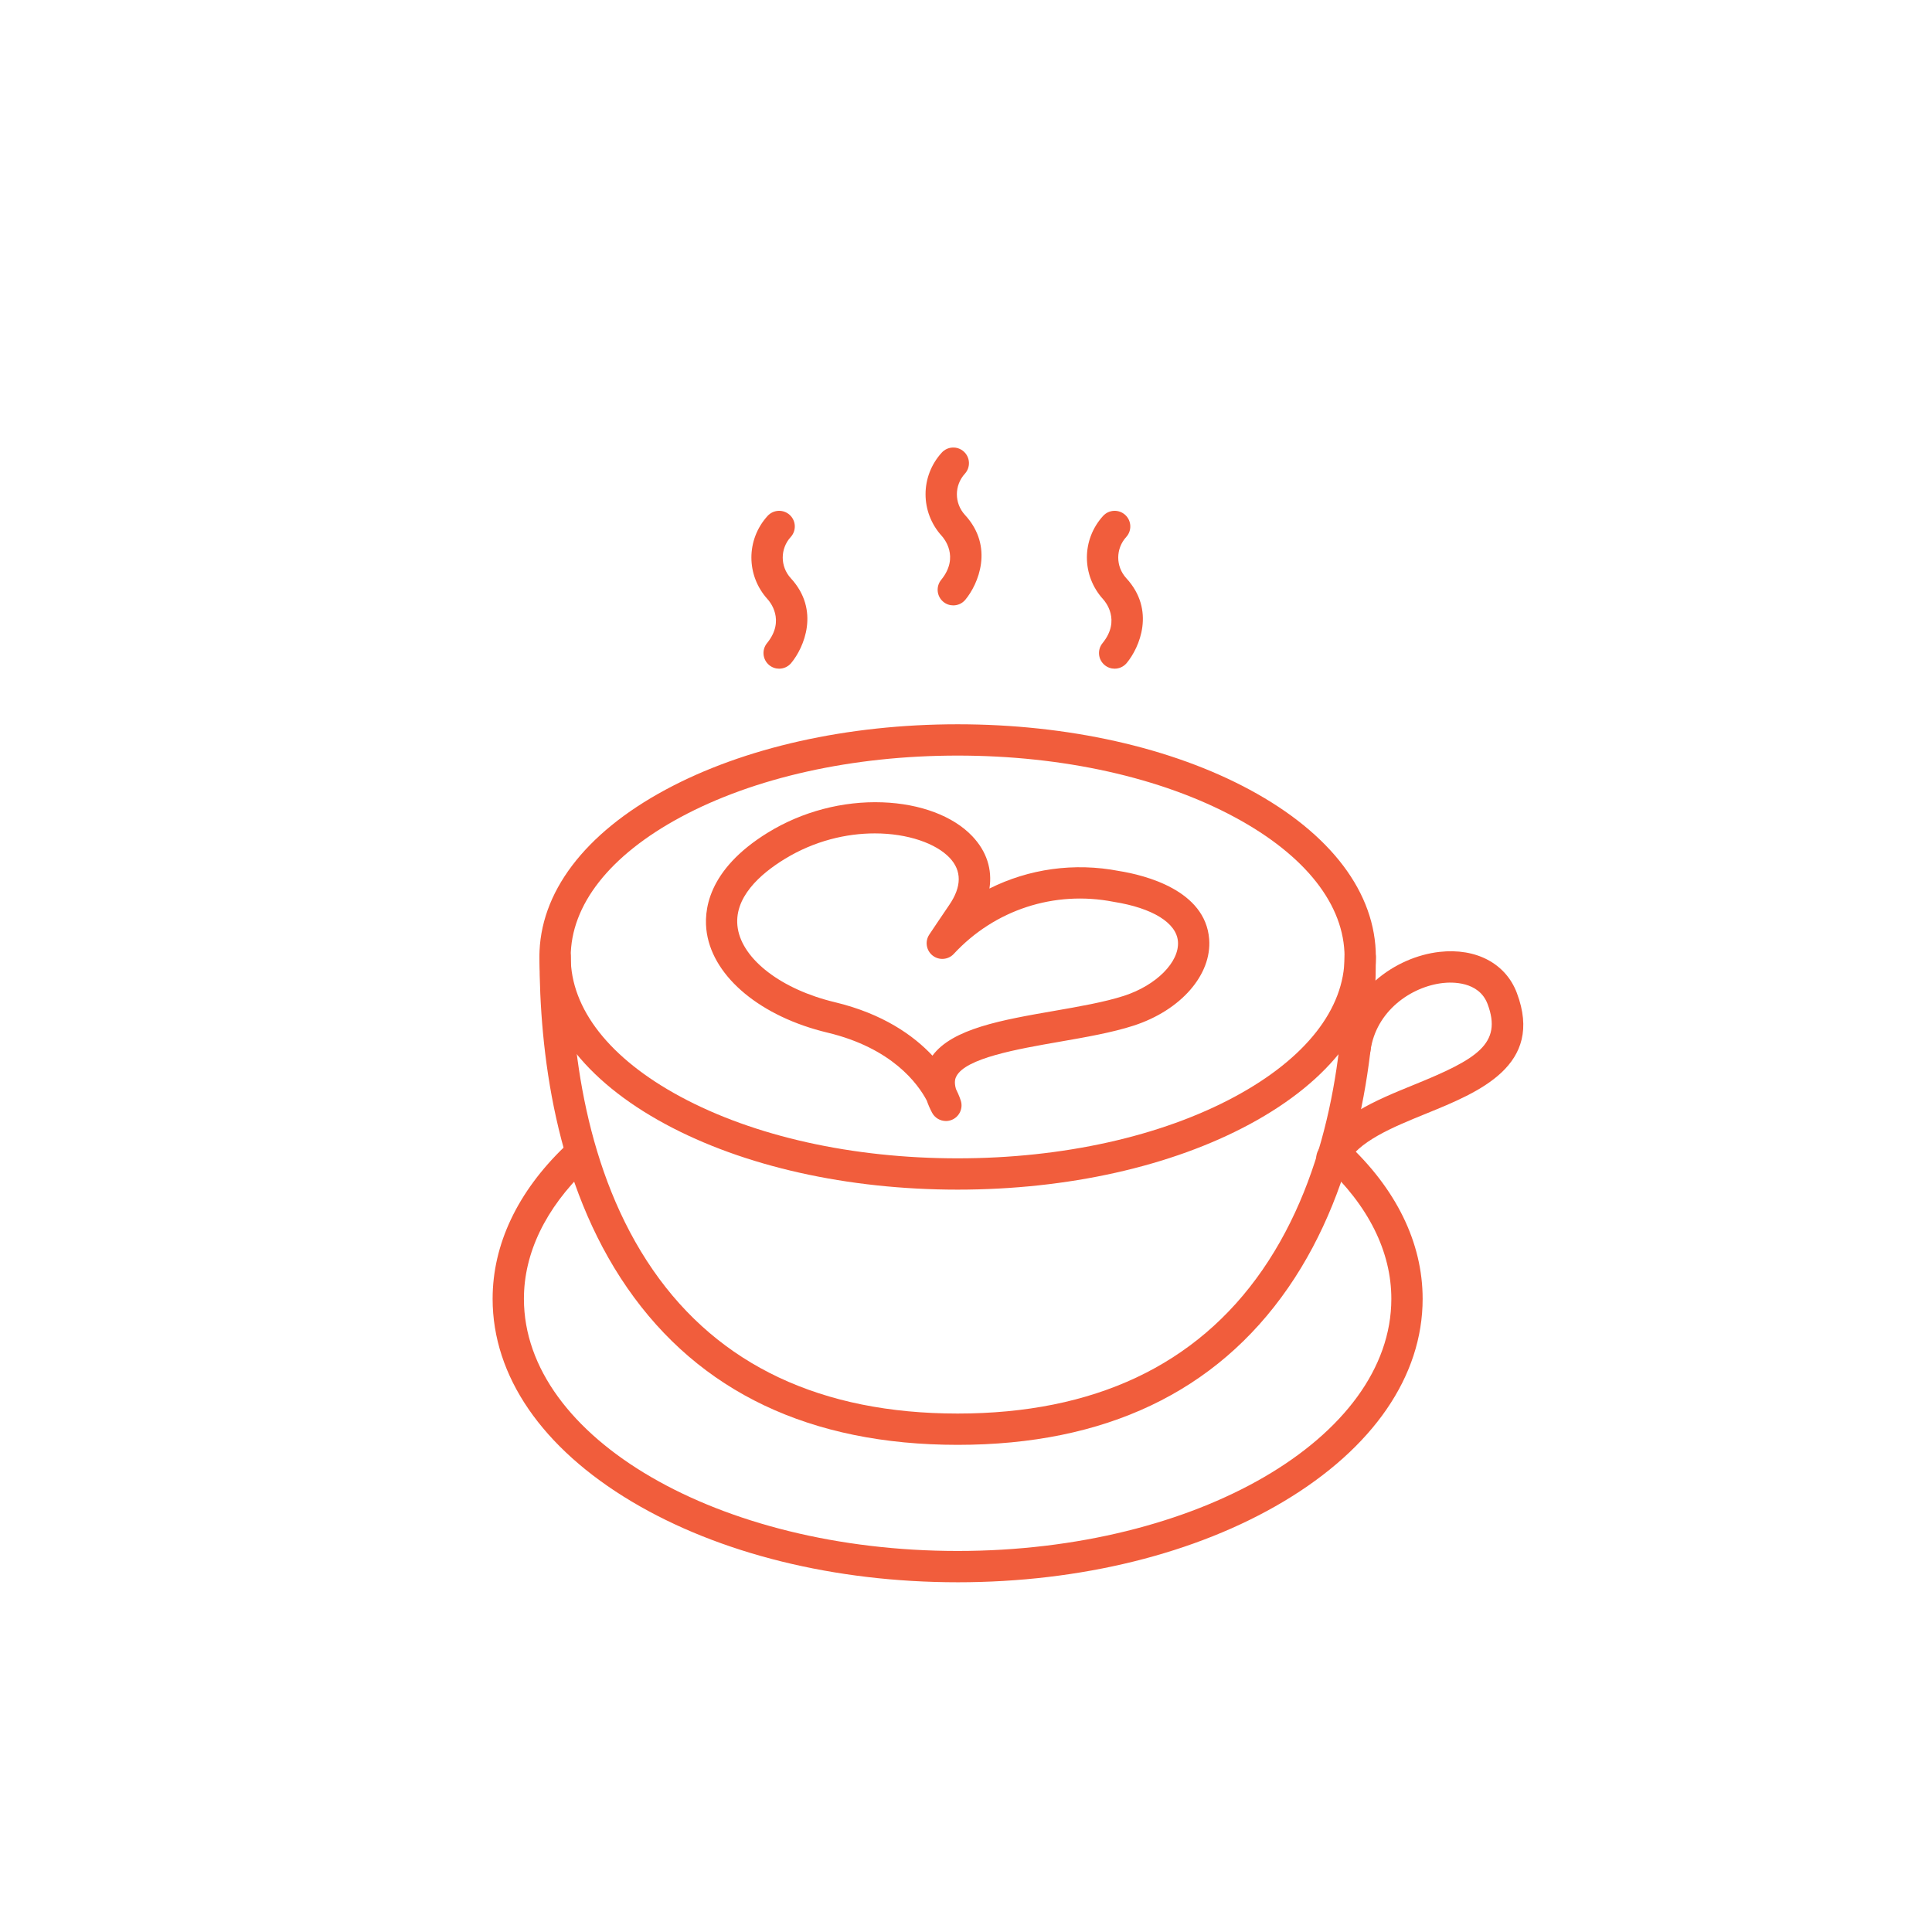 <?xml version="1.0" encoding="UTF-8"?>
<svg id="Layer_1" data-name="Layer 1" xmlns="http://www.w3.org/2000/svg" width="6in" height="6in" viewBox="0 0 432 432">
  <defs>
    <style>
      .cls-1 {
        fill: #f15d3c;
      }
    </style>
  </defs>
  <g id="Group_223" data-name="Group 223">
    <g id="Ellipse_64" data-name="Ellipse 64">
      <path class="cls-1" d="M214.128,266.007c-24.614,0-47.809-5.197-65.312-14.633-18.188-9.805-28.204-23.086-28.204-37.395s10.017-27.59,28.204-37.395c17.503-9.436,40.699-14.633,65.312-14.633s47.809,5.197,65.312,14.633c18.188,9.805,28.205,23.086,28.205,37.395s-10.017,27.59-28.205,37.395c-17.503,9.436-40.699,14.633-65.312,14.633Zm0-97.057c-23.475,0-45.49,4.899-61.99,13.794-15.816,8.526-24.526,19.619-24.526,31.234s8.71,22.707,24.526,31.234c16.5,8.896,38.516,13.794,61.99,13.794s45.49-4.899,61.991-13.794c15.816-8.526,24.526-19.619,24.526-31.234s-8.71-22.707-24.526-31.234c-16.5-8.896-38.516-13.794-61.991-13.794Z"/>
    </g>
    <g id="Path_11163" data-name="Path 11163">
      <path class="cls-1" d="M214.128,353.799c-27.461,0-53.33-6.404-72.841-18.031-20.079-11.966-31.137-28.071-31.137-45.347,0-12.146,5.569-23.918,16.105-34.041,1.394-1.34,3.61-1.295,4.949,.099,1.339,1.394,1.295,3.609-.099,4.949-9.129,8.771-13.955,18.797-13.955,28.993,0,31.087,43.504,56.379,96.978,56.379s96.979-25.291,96.979-56.379c0-10.548-5.141-20.87-14.868-29.851-1.42-1.312-1.508-3.526-.197-4.946,1.312-1.42,3.525-1.508,4.946-.197,11.199,10.341,17.119,22.442,17.119,34.994,0,17.277-11.058,33.381-31.137,45.347-19.512,11.628-45.381,18.032-72.842,18.032Z"/>
    </g>
    <g id="Path_11164" data-name="Path 11164">
      <path class="cls-1" d="M214.137,323.072c-32.905,0-57.759-11.805-73.873-35.086-16.227-23.444-19.632-53.185-19.632-74.007,0-1.933,1.567-3.5,3.5-3.5s3.5,1.567,3.5,3.5c0,19.825,3.19,48.065,18.388,70.023,14.729,21.28,37.646,32.07,68.117,32.07s53.388-10.79,68.117-32.07c15.198-21.959,18.388-50.199,18.388-70.023,0-1.933,1.567-3.5,3.5-3.5s3.5,1.567,3.5,3.5c0,20.822-3.406,50.563-19.632,74.007-16.114,23.282-40.968,35.086-73.873,35.086Z"/>
    </g>
    <g id="Path_11165" data-name="Path 11165">
      <path class="cls-1" d="M297.821,262.413c-.523,0-1.053-.117-1.553-.365-1.732-.859-2.439-2.96-1.58-4.691,3.767-7.59,12.843-11.285,21.621-14.858,13.922-5.667,19.673-9.082,16.317-17.999-1.95-5.181-8.127-4.905-9.975-4.697-7.134,.803-14.993,6.273-16.209,15.173-.262,1.915-2.017,3.258-3.942,2.994-1.915-.262-3.255-2.027-2.994-3.942,1.701-12.444,12.537-20.075,22.362-21.181,8.199-.923,14.828,2.598,17.309,9.188,6.108,16.227-8.495,22.172-20.229,26.948-7.571,3.082-15.4,6.269-17.99,11.486-.611,1.231-1.851,1.945-3.138,1.945Z"/>
    </g>
    <g id="Path_11166" data-name="Path 11166">
      <path class="cls-1" d="M211.504,250.659c-1.265,0-2.477-.689-3.099-1.87-.482-.916-.872-1.812-1.169-2.689-2.006-3.803-7.793-11.746-22.206-15.201-14.8-3.54-25.39-12.266-26.976-22.232-.765-4.805-.002-14.121,13.7-22.53,7.605-4.667,16.684-7.06,25.566-6.733,8.488,.31,15.807,3.068,20.081,7.566,3.227,3.396,4.511,7.45,3.837,11.712,8.812-4.409,18.932-5.866,28.987-3.924,5.823,.937,19.295,4.285,20.146,15.225,.62,7.968-6.33,15.926-16.899,19.352-4.799,1.555-10.773,2.595-16.55,3.6-9.391,1.634-21.079,3.668-23.106,7.792-.155,.316-.547,1.112-.065,2.774,.746,1.504,1.058,2.501,1.105,2.658,.516,1.726-.363,3.562-2.032,4.242-.431,.176-.879,.26-1.32,.26Zm-15.898-64.31c-6.328,0-13.491,1.641-20.191,5.753-5.365,3.292-11.533,8.648-10.448,15.463,1.122,7.049,9.84,13.69,21.693,16.525,10.788,2.586,17.613,7.45,21.842,11.957,4.461-6.051,15.542-7.979,27.22-10.011,5.538-.964,11.264-1.96,15.592-3.363,7.242-2.347,12.435-7.571,12.079-12.15-.324-4.171-5.681-7.485-14.328-8.864-.039-.006-.078-.013-.117-.021-13.204-2.566-26.539,1.79-35.678,11.654-1.242,1.339-3.303,1.5-4.736,.369-1.433-1.131-1.756-3.174-.742-4.692,0,0,3.079-4.609,4.444-6.593,2.823-4.114,2.854-7.678,.09-10.586-3.023-3.181-9.297-5.441-16.721-5.441Z"/>
    </g>
    <g id="Path_11167" data-name="Path 11167">
      <path class="cls-1" d="M213.158,135.369c-.79,0-1.585-.266-2.24-.812-1.484-1.238-1.684-3.445-.445-4.93,4.15-5.126,.541-9.315,.116-9.776-4.842-5.326-4.842-13.33-.018-18.636,1.301-1.43,3.514-1.535,4.944-.236,1.43,1.3,1.536,3.514,.235,4.944-2.384,2.622-2.384,6.577,0,9.199,6.618,7.17,2.959,15.557,.098,18.988-.692,.83-1.687,1.258-2.689,1.258Z"/>
    </g>
    <g id="Path_11168" data-name="Path 11168">
      <path class="cls-1" d="M174.218,149.52c-.79,0-1.585-.266-2.24-.812-1.484-1.238-1.684-3.445-.445-4.93,4.15-5.126,.541-9.315,.116-9.776-4.843-5.326-4.843-13.329-.018-18.636,1.301-1.43,3.515-1.535,4.944-.235,1.43,1.3,1.536,3.514,.235,4.944-2.384,2.622-2.384,6.577,0,9.199,6.618,7.17,2.959,15.558,.098,18.988-.692,.83-1.687,1.258-2.689,1.258Z"/>
    </g>
    <g id="Path_11169" data-name="Path 11169">
      <path class="cls-1" d="M249.237,149.52c-.79,0-1.585-.266-2.24-.812-1.484-1.238-1.684-3.445-.445-4.93,4.15-5.126,.541-9.315,.116-9.776-4.842-5.326-4.842-13.329-.018-18.636,1.3-1.43,3.514-1.535,4.944-.236,1.43,1.3,1.536,3.514,.235,4.944-2.384,2.622-2.384,6.577,0,9.199,6.619,7.17,2.959,15.558,.098,18.988-.692,.83-1.687,1.258-2.689,1.258Z"/>
    </g>
  </g>
</svg>